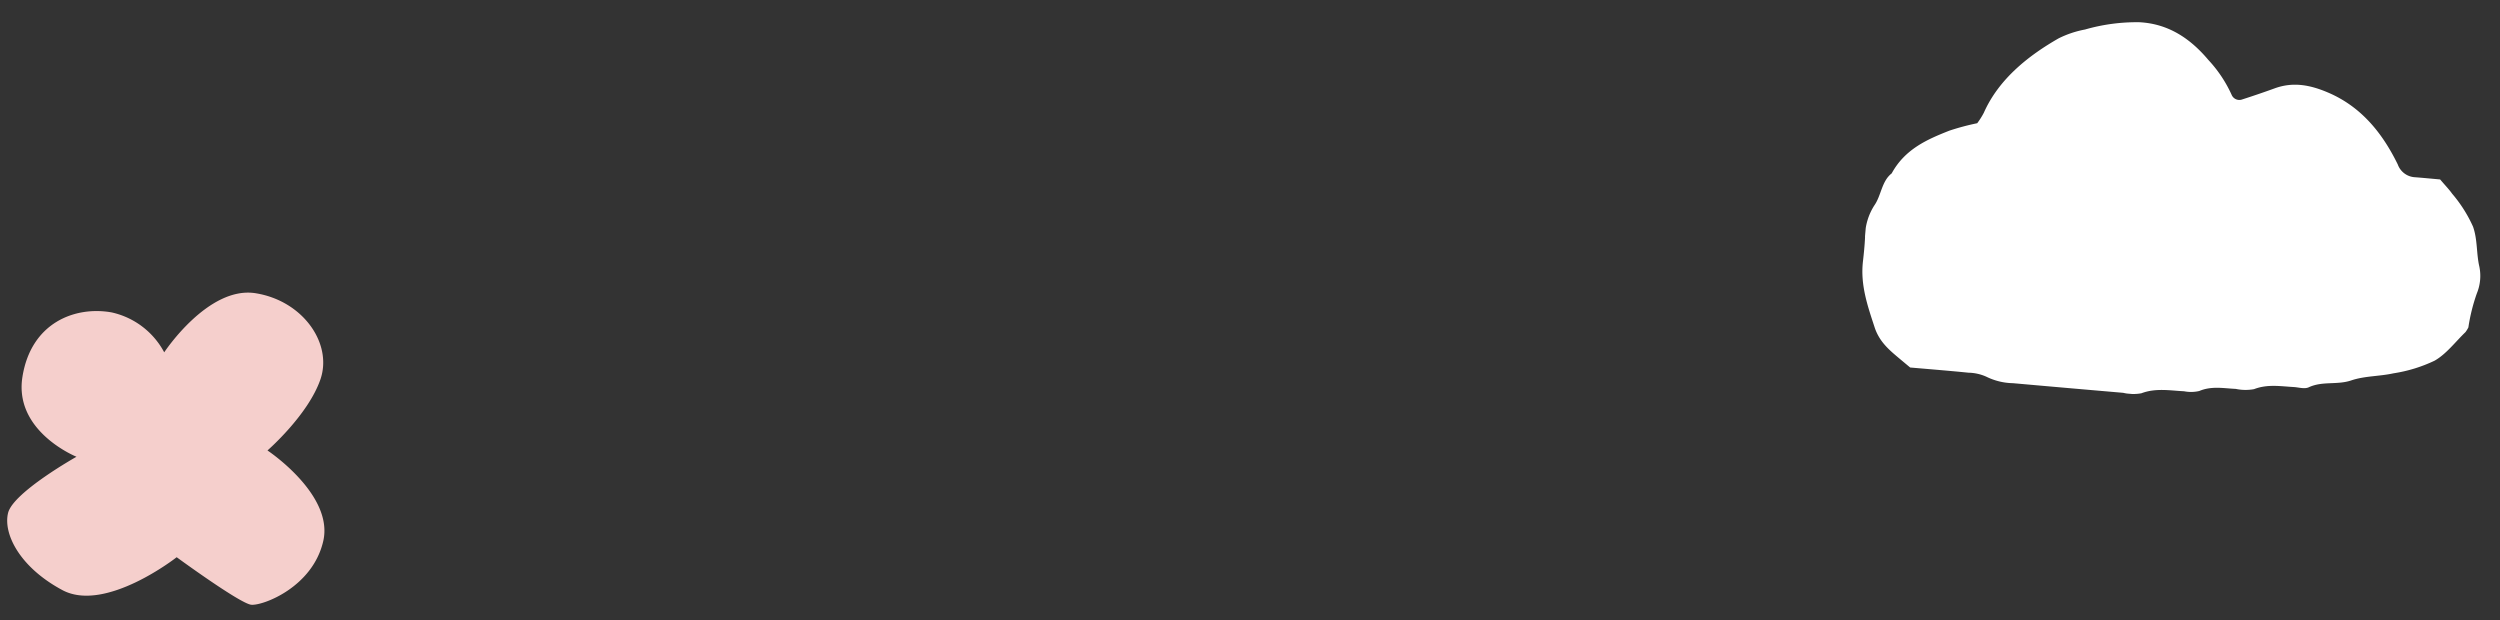 <svg xmlns="http://www.w3.org/2000/svg" xmlns:xlink="http://www.w3.org/1999/xlink" width="341.223" height="84.625" viewBox="0 0 341.223 84.625"><rect x="0" y="0" width="341.223" height="84.625" fill="#333333" stroke="none"/><defs><clipPath id="a"><rect width="84.172" height="50.655" transform="translate(0 0)" fill="#fff"/></clipPath><clipPath id="b"><rect width="43.509" height="43.243" fill="#f5cfcc"/></clipPath></defs><g transform="translate(-59.889 -404.582)"><g transform="matrix(0.996, 0.087, -0.087, 0.996, 317.26, 404.582)"><g transform="translate(0 0)" clip-path="url(#a)"><path d="M77.539,17.814c.775.768,1.334,1.242,1.806,1.8a18.649,18.649,0,0,1,3.236,4.242c.774,1.709.756,3.6,1.331,5.355a6.293,6.293,0,0,1-.026,3.671,24.8,24.8,0,0,0-.746,4.722,4.513,4.513,0,0,1-.339.675c-1.265,1.45-2.356,3.219-3.856,4.249a20.081,20.081,0,0,1-5.454,2.212c-1.864.587-3.877.684-5.659,1.467-1.854.814-3.887.4-5.68,1.432-.563.325-1.374.128-2.072.15-1.8.055-3.605-.1-5.354.757a6.393,6.393,0,0,1-2.49.184c-1.665.064-3.337-.127-4.94.72a4.933,4.933,0,0,1-2.067.216c-1.943.071-3.887-.124-5.772.778a6,6,0,0,1-2.492.156q-7.55.012-15.1,0a8.56,8.56,0,0,1-3.7-.567,6.21,6.21,0,0,0-2.466-.331c-2.656-.037-5.312-.014-8-.014L6.279,48.7c-1.53-1.075-3.045-2.073-3.895-4.062C1.179,41.814-.068,39.058.018,35.824c.029-1.09.044-2.183,0-3.27A8.034,8.034,0,0,1,.9,28.073c.833-1.436.7-3.381,1.979-4.563,1.518-3.467,4.412-5.037,7.343-6.5a33.127,33.127,0,0,1,3.694-1.34,10.24,10.24,0,0,0,.775-1.5c1.675-4.9,5.59-8.442,9.29-11.01a13.688,13.688,0,0,1,3.483-1.515A25.52,25.52,0,0,1,34.773.008c3.887-.136,7.042,1.533,9.817,4.3A17.654,17.654,0,0,1,48.2,8.82a1.141,1.141,0,0,0,1.505.453q2.144-.9,4.258-1.883c2.439-1.135,4.8-.882,7.317-.055,4.551,1.494,7.77,4.707,10.321,8.945a2.645,2.645,0,0,0,2.4,1.537c1.116-.017,2.232,0,3.532,0" transform="translate(0 0.001)" fill="#fff"/></g></g><g transform="matrix(0.105, -0.995, 0.995, 0.105, 59.889, 484.687)"><g transform="translate(0 0)" clip-path="url(#b)"><path d="M18.751,8.514S21.262-.349,28.794.036,39.2,6.2,38.837,11.212a10.752,10.752,0,0,1-4.663,7.708s9.684,5.01,9.325,11.562S37.761,41.658,32.739,40.5s-10.4-6.166-10.4-6.166S17.317,43.97,10.86,43.2s-9.684-7.322-9.684-8.864,5.38-10.791,5.38-10.791-8.608-8.864-6.1-15.03S7.274-.349,10.143.036s8.608,8.478,8.608,8.478" transform="translate(0 0)" fill="#f5cfcc"/></g></g></g></svg>
